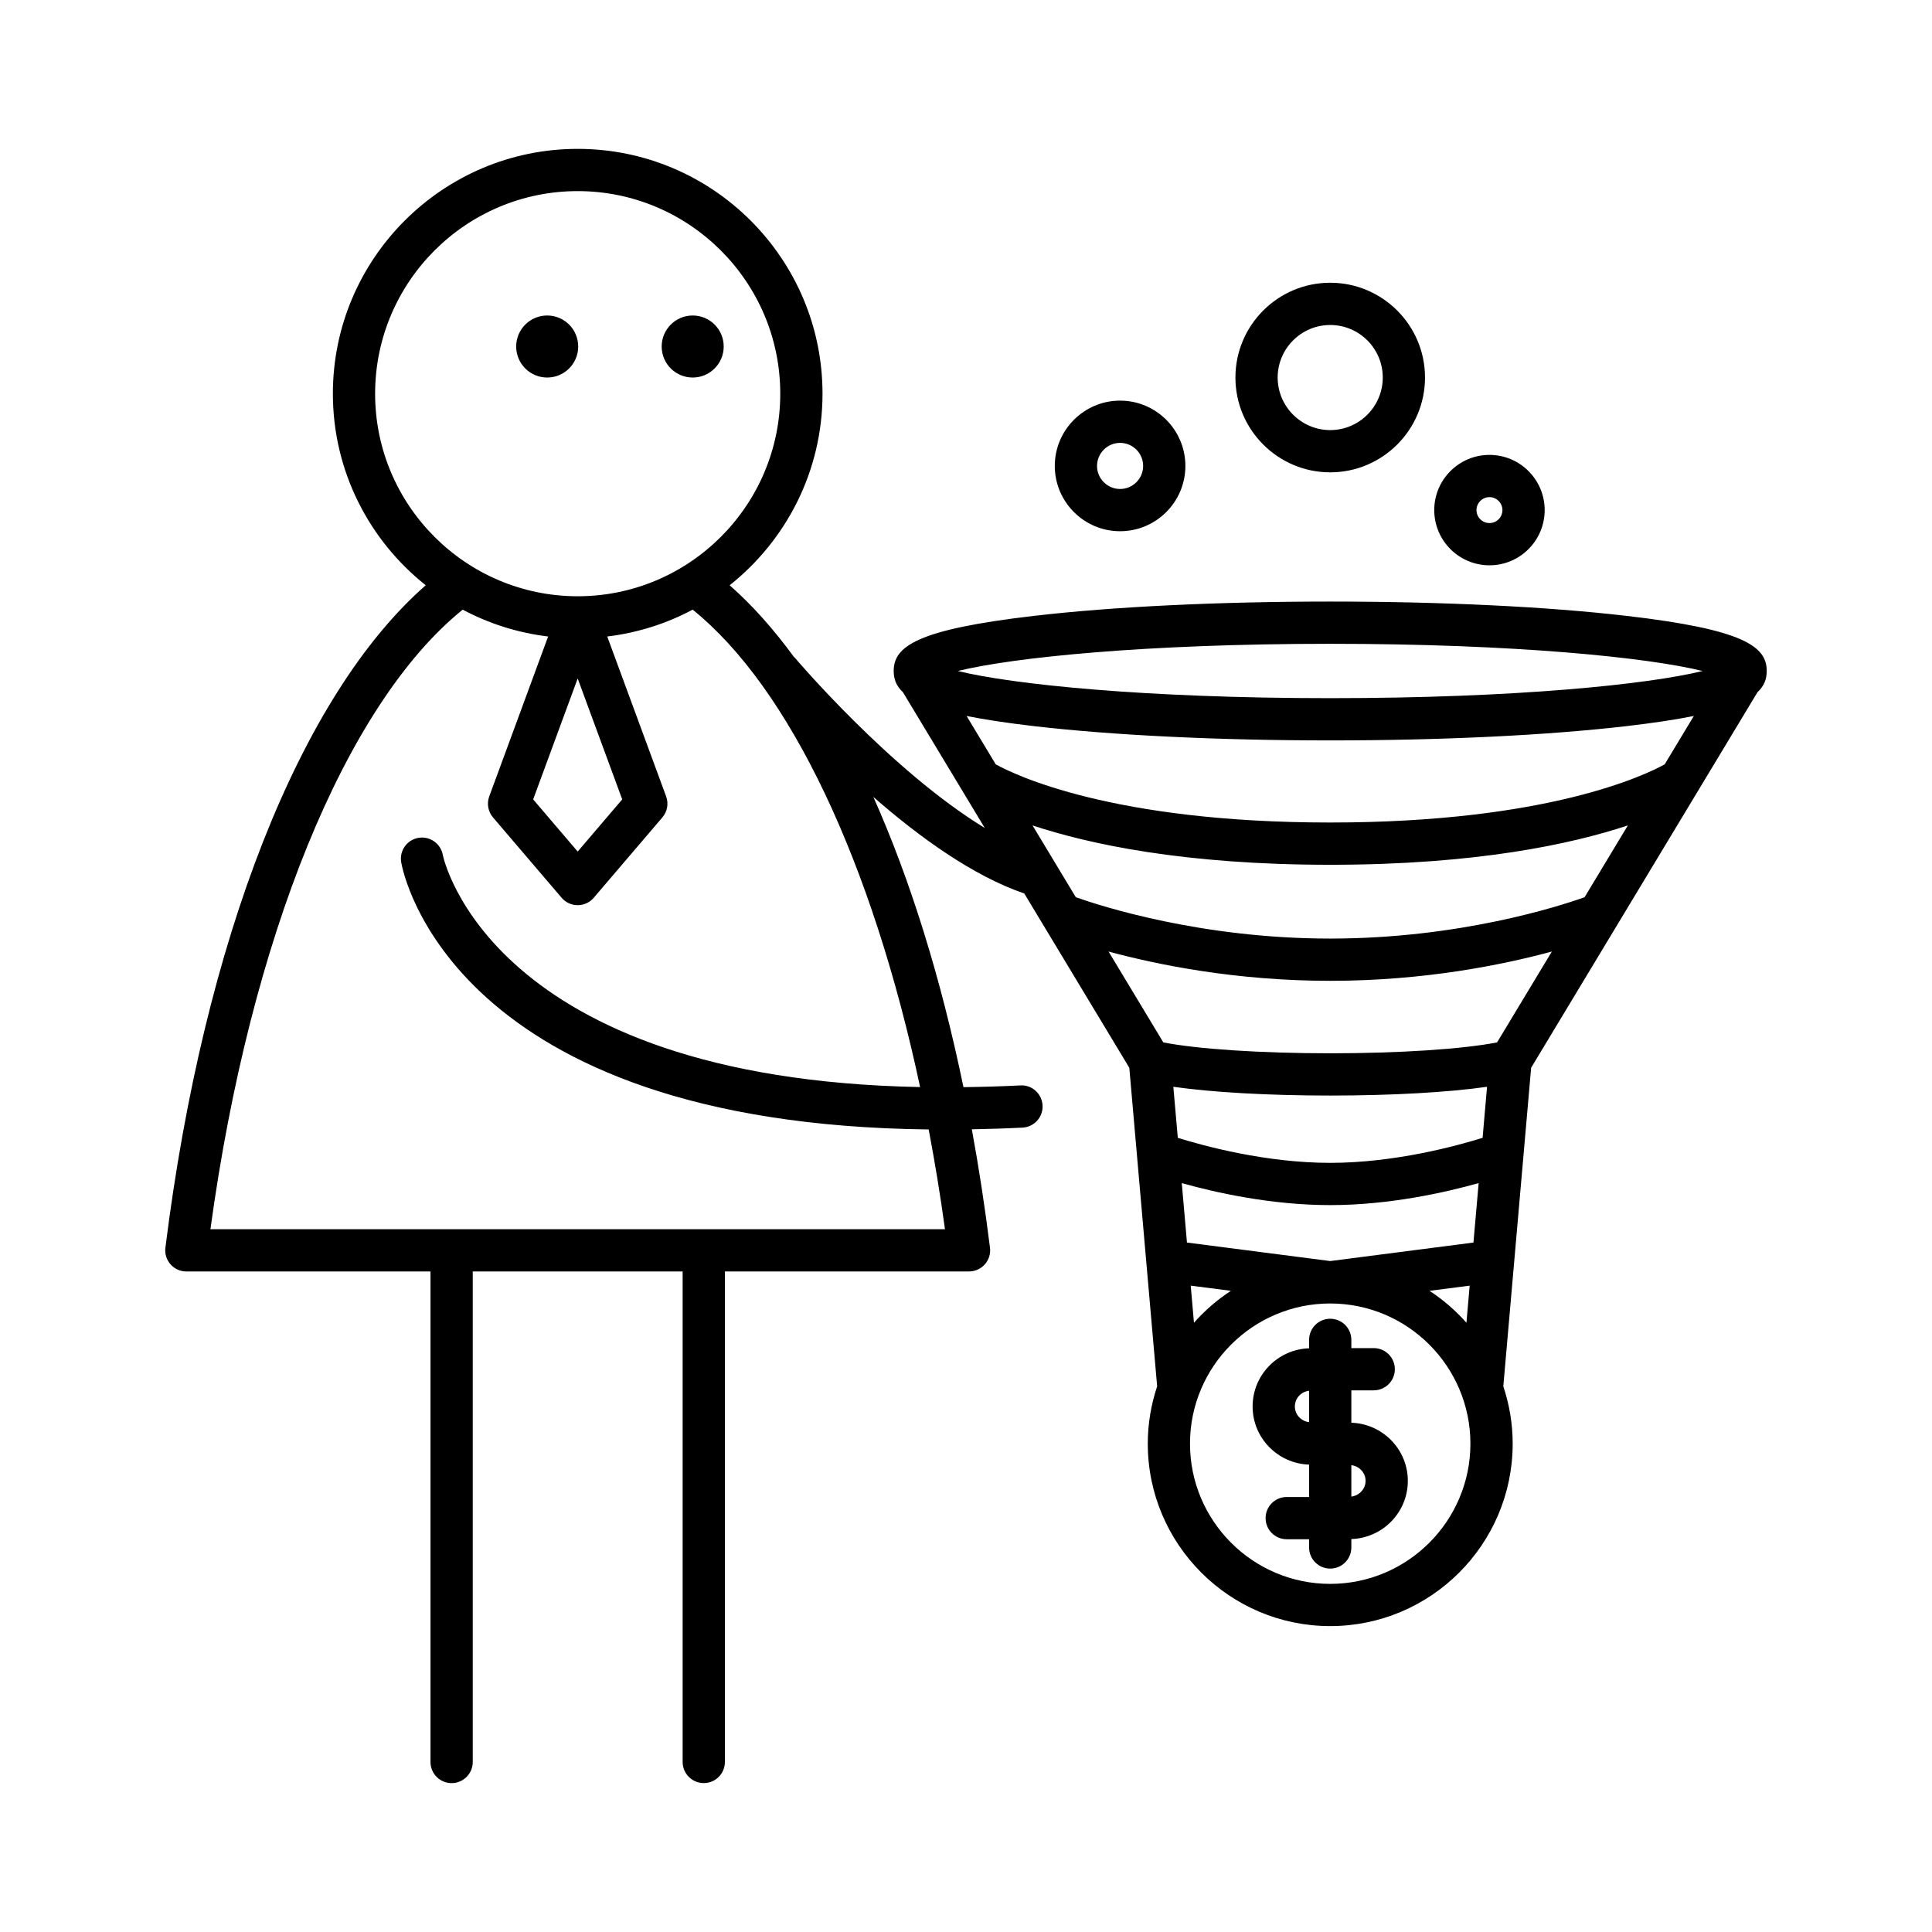 <?xml version="1.0" encoding="UTF-8"?>
<!-- Uploaded to: ICON Repo, www.svgrepo.com, Generator: ICON Repo Mixer Tools -->
<svg fill="#000000" width="800px" height="800px" version="1.1" viewBox="144 144 512 512" xmlns="http://www.w3.org/2000/svg">
 <g>
  <path d="m335.79 235.83c0 4.539-3.68 8.219-8.219 8.219-4.539 0-8.219-3.68-8.219-8.219s3.68-8.219 8.219-8.219c4.539 0 8.219 3.68 8.219 8.219"/>
  <path d="m297.23 235.83c0 4.539-3.68 8.219-8.219 8.219-4.539 0-8.219-3.68-8.219-8.219s3.68-8.219 8.219-8.219c4.539 0 8.219 3.68 8.219 8.219"/>
  <path d="m502.12 521.04v-8.582h5.93c3.09 0 5.598-2.504 5.598-5.598s-2.508-5.598-5.598-5.598h-5.93v-2.18c0-3.094-2.508-5.598-5.598-5.598-3.09 0-5.598 2.504-5.598 5.598v2.231c-8.293 0.27-14.969 7.059-14.969 15.414 0 8.352 6.676 15.141 14.969 15.41v8.582h-5.93c-3.09 0-5.598 2.504-5.598 5.598s2.508 5.598 5.598 5.598h5.93v2.18c0 3.094 2.508 5.598 5.598 5.598 3.09 0 5.598-2.504 5.598-5.598v-2.231c8.293-0.27 14.969-7.059 14.969-15.41 0-8.355-6.676-15.145-14.969-15.414zm-11.195-0.152c-2.109-0.258-3.773-1.988-3.773-4.164 0-2.18 1.664-3.914 3.773-4.168zm11.195 19.727v-8.328c2.109 0.258 3.773 1.988 3.773 4.168 0 2.137-1.691 3.898-3.773 4.16z"/>
  <path d="m575.01 307.21c-20.996-2.445-48.871-3.789-78.488-3.789-29.617 0-57.492 1.344-78.488 3.789-31.109 3.613-37.195 8.098-37.195 14.613 0 2.066 0.621 3.926 2.445 5.617l21.688 35.98c-24.949-15.203-50.102-44.84-50.406-45.199-0.051-0.059-0.121-0.082-0.172-0.137-5.406-7.375-11.086-13.777-17.027-18.98 14.965-11.895 24.609-30.215 24.609-50.773 0-35.773-29.105-64.879-64.879-64.879-35.773 0-64.879 29.105-64.879 64.879 0 20.559 9.641 38.879 24.605 50.773-33.227 29.102-58.781 93.738-68.988 175.56-0.199 1.598 0.297 3.199 1.359 4.402s2.59 1.891 4.195 1.891h64.699v129.99c0 3.094 2.508 5.598 5.598 5.598s5.598-2.504 5.598-5.598v-130h55.625v129.99c0 3.094 2.508 5.598 5.598 5.598 3.09 0 5.598-2.504 5.598-5.598v-129.99h64.699c1.605 0 3.133-0.688 4.195-1.891s1.559-2.805 1.359-4.402c-1.344-10.77-2.953-21.238-4.812-31.375 4.367-0.086 8.816-0.215 13.438-0.449 3.09-0.16 5.465-2.789 5.305-5.875-0.156-3.09-2.801-5.5-5.875-5.309-5.223 0.266-10.215 0.398-15.09 0.461-6.012-29.086-14.117-55.055-23.879-76.91 12.148 10.621 26.5 20.996 39.996 25.582l27.836 46.184 7.379 84.422c-1.59 4.785-2.484 9.883-2.484 15.195 0 26.66 21.691 48.352 48.352 48.352 26.66 0 48.352-21.691 48.352-48.352 0-5.312-0.895-10.41-2.484-15.195l7.375-84.422 59.988-99.527c1.824-1.691 2.445-3.551 2.445-5.617 0.004-6.516-6.082-11-37.188-14.613zm-331.6-58.879c0-29.602 24.082-53.684 53.684-53.684 29.602 0 53.684 24.082 53.684 53.684 0 29.602-24.082 53.684-53.684 53.684-29.602 0-53.684-24.082-53.684-53.684zm65.484 107.52-11.801 13.82-11.801-13.82 11.801-32.047zm78.934 76.234c-113.93-2.215-126.32-60.703-126.48-61.512-0.539-3.027-3.426-5.051-6.461-4.531-3.047 0.523-5.09 3.422-4.566 6.469 0.516 3 13.57 69.383 139.79 70.809 1.625 8.594 3.086 17.395 4.316 26.438l-194.66-0.004c10.527-77.176 35.797-139.12 66.852-164.19 6.898 3.688 14.547 6.137 22.641 7.117l-15.605 42.375c-0.699 1.902-0.316 4.027 0.996 5.57l18.188 21.297c1.062 1.246 2.617 1.961 4.254 1.961 1.637 0 3.191-0.715 4.254-1.961l18.188-21.297c1.316-1.543 1.699-3.668 0.996-5.57l-15.605-42.375c8.094-0.98 15.742-3.43 22.641-7.117 25.816 20.828 47.598 67.148 60.27 126.52zm108.69 131.66c-20.488 0-37.156-16.668-37.156-37.156 0-20.484 16.668-37.152 37.156-37.152 20.488 0 37.156 16.668 37.156 37.152 0 20.488-16.668 37.156-37.156 37.156zm-36.965-79.035 10.648 1.375c-3.637 2.371-6.914 5.223-9.789 8.457zm63.281 1.375 10.645-1.375-0.859 9.832c-2.871-3.234-6.148-6.086-9.785-8.457zm11.645-12.797-37.961 4.906-37.961-4.906-1.375-15.754c8.82 2.477 23.648 5.832 39.34 5.832 15.688 0 30.52-3.359 39.336-5.832zm2.426-27.75c-6.832 2.129-23.293 6.633-40.387 6.633s-33.555-4.504-40.387-6.633l-1.184-13.527c10.184 1.457 25.145 2.324 41.57 2.324 16.426 0 31.383-0.863 41.566-2.324zm3.84-25.293c-8.984 1.77-25.855 2.891-44.227 2.891-18.367 0-35.242-1.121-44.227-2.891l-14.512-24.078c13.008 3.523 33.797 7.762 58.742 7.762 24.945 0 45.73-4.238 58.738-7.762zm23.188-38.473c-6.731 2.398-33.176 10.961-67.414 10.961-34.129 0-60.664-8.566-67.418-10.961l-11.469-19.027c14.789 4.906 40.039 10.43 78.887 10.43 38.848 0 64.094-5.523 78.883-10.43zm21.223-35.211c-4.984 2.762-30.957 15.414-88.637 15.414-57.68 0-83.656-12.652-88.637-15.414l-7.723-12.816c4.773 0.953 10.621 1.844 17.875 2.691 21 2.438 48.875 3.781 78.488 3.781 29.613 0 57.488-1.344 78.488-3.781 7.254-0.844 13.098-1.738 17.871-2.688zm-88.637-17.539c-49.172 0-84.277-3.652-98.691-7.199 14.414-3.555 49.52-7.207 98.691-7.207 49.172 0 84.277 3.652 98.691 7.207-14.414 3.547-49.52 7.199-98.691 7.199z"/>
  <path d="m423.53 267.48c0 9.539 7.762 17.301 17.305 17.301s17.305-7.762 17.305-17.301c0-9.543-7.762-17.309-17.305-17.309s-17.305 7.766-17.305 17.309zm23.414 0c0 3.367-2.742 6.106-6.109 6.106-3.367 0-6.109-2.738-6.109-6.106 0-3.367 2.742-6.113 6.109-6.113 3.367 0 6.109 2.746 6.109 6.113z"/>
  <path d="m471.4 244.05c0 13.852 11.27 25.125 25.121 25.125 13.852 0 25.121-11.273 25.121-25.125s-11.27-25.121-25.121-25.121c-13.852 0-25.121 11.266-25.121 25.121zm39.047 0c0 7.68-6.25 13.93-13.926 13.93-7.68 0-13.926-6.25-13.926-13.93 0-7.676 6.25-13.922 13.926-13.922 7.68-0.004 13.926 6.246 13.926 13.922z"/>
  <path d="m524.09 279.18c0 8.07 6.562 14.633 14.633 14.633 8.07 0 14.633-6.566 14.633-14.633 0-8.07-6.562-14.629-14.633-14.629-8.07 0-14.633 6.562-14.633 14.629zm18.07 0c0 1.898-1.543 3.438-3.438 3.438-1.895 0-3.438-1.543-3.438-3.438 0-1.891 1.543-3.434 3.438-3.434 1.895 0 3.438 1.543 3.438 3.434z"/>
 </g>
</svg>